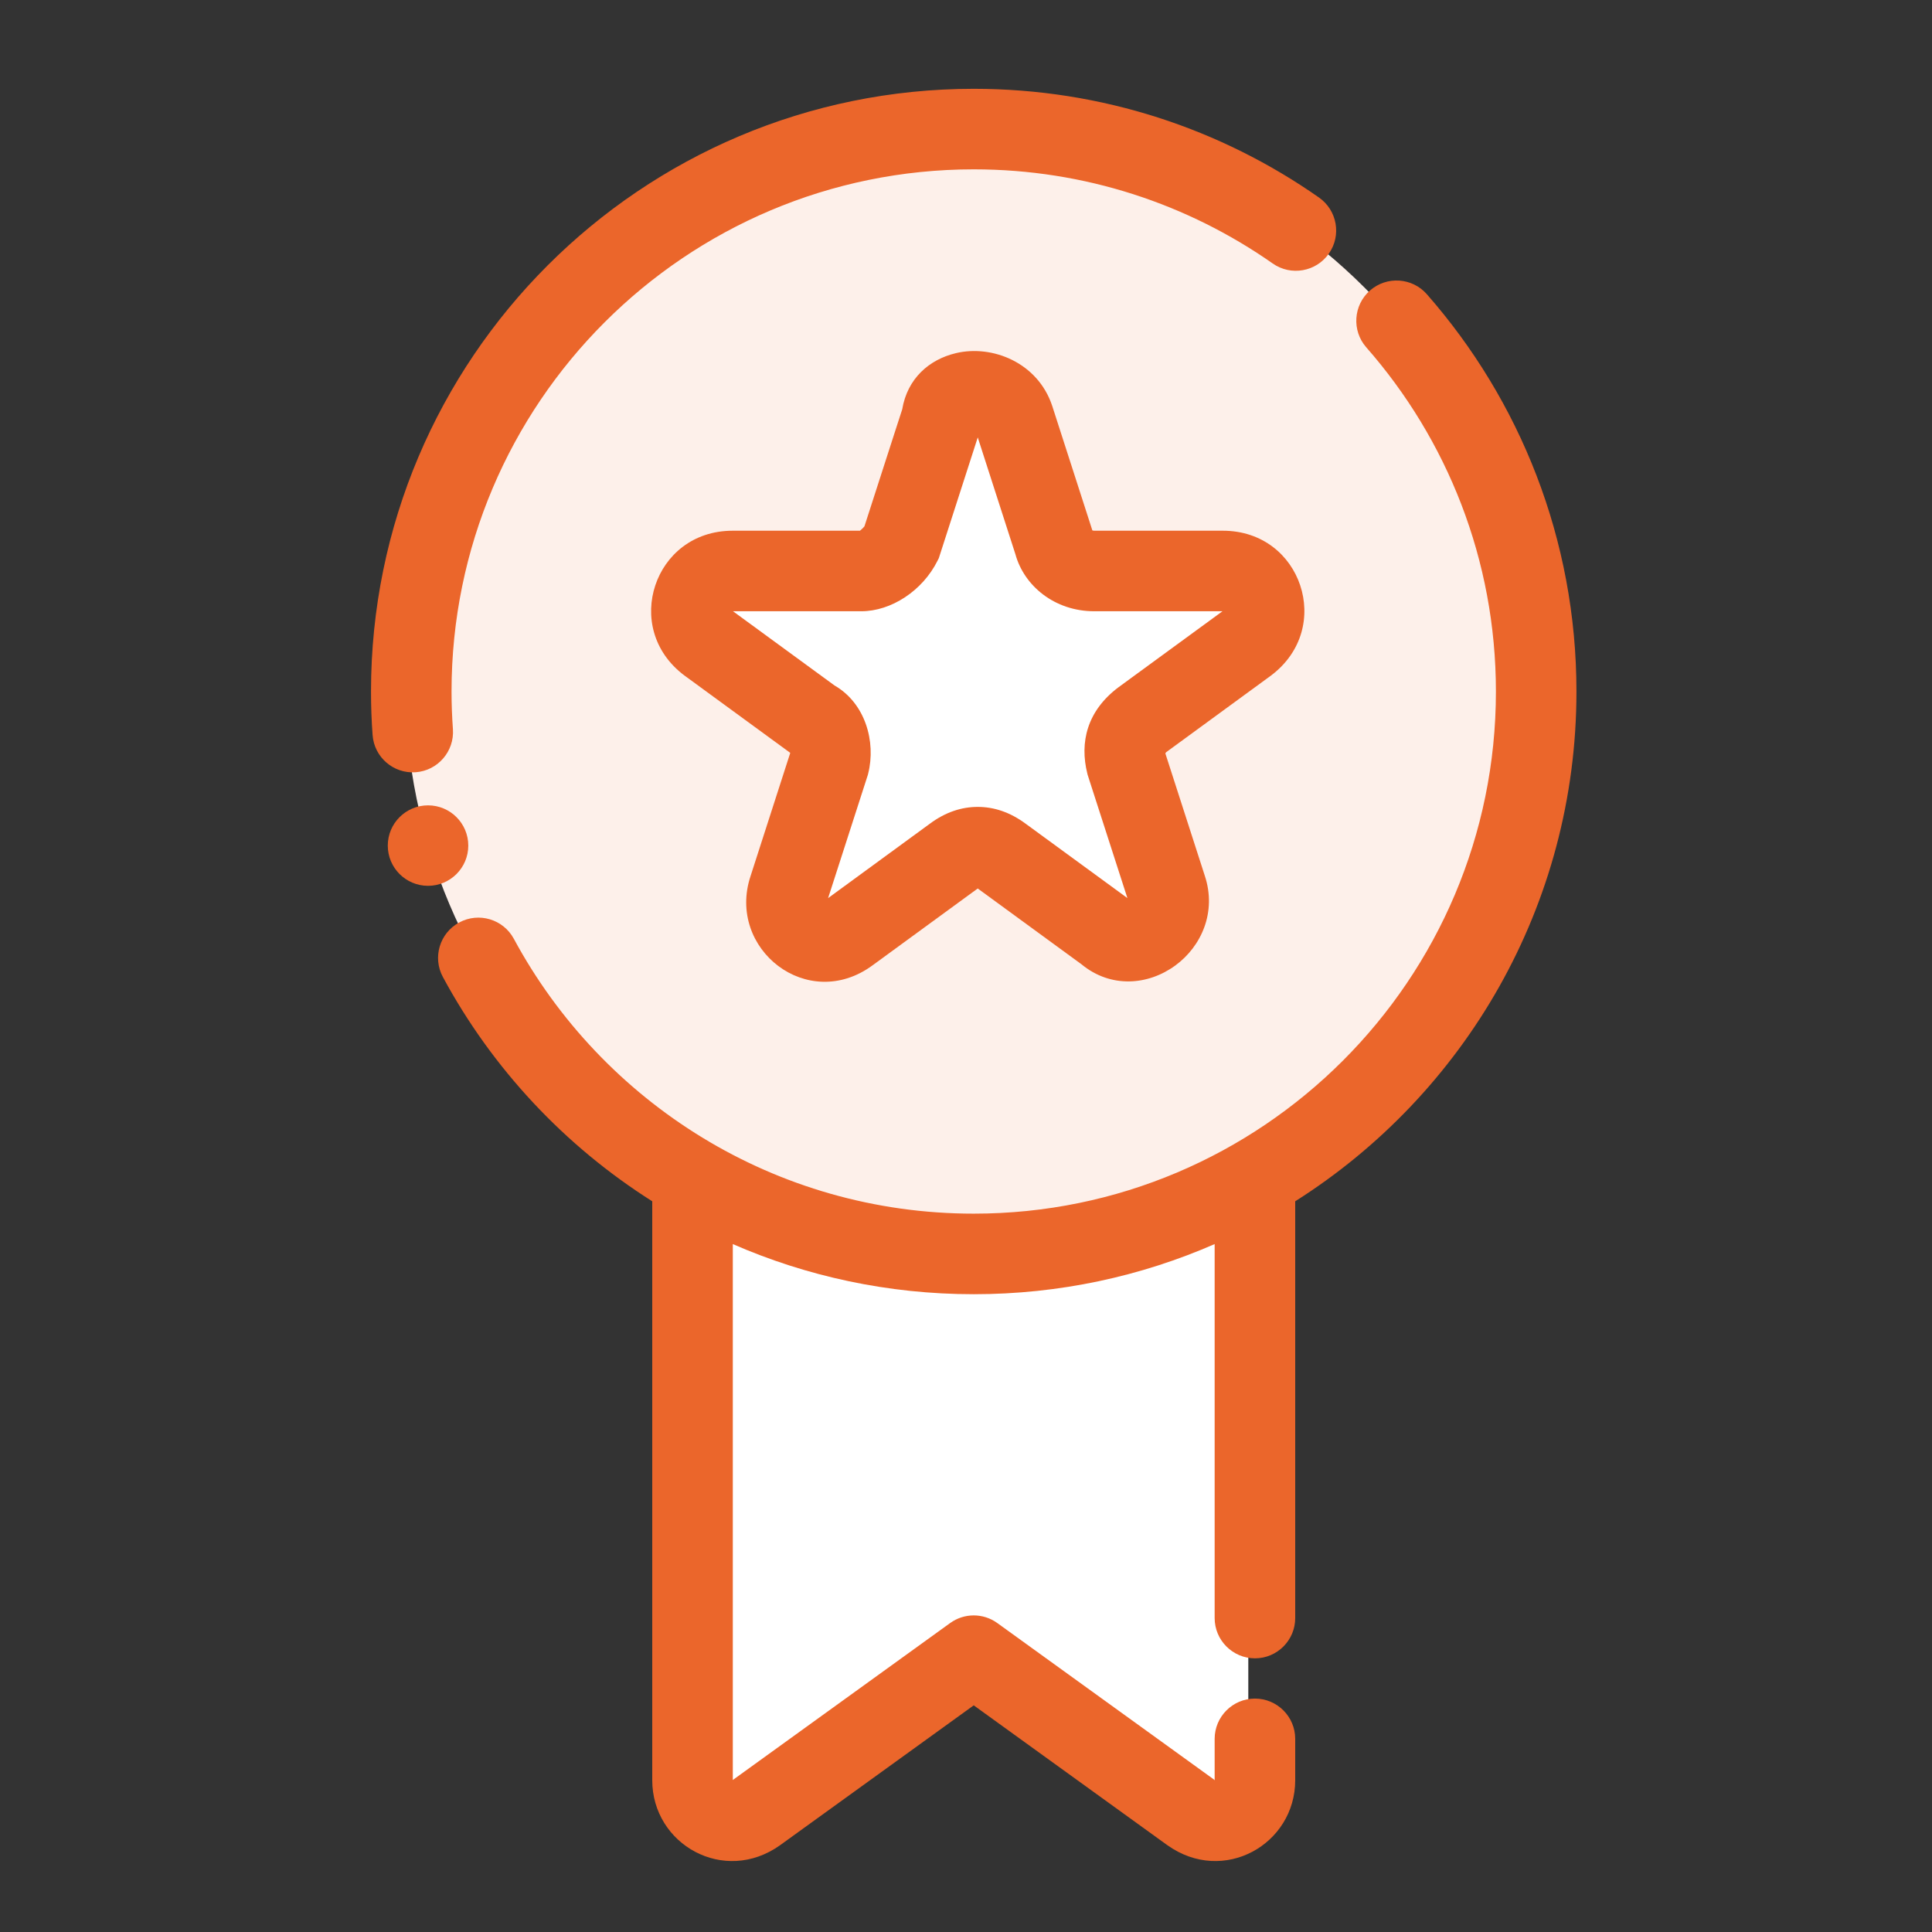<?xml version="1.0" encoding="utf-8"?>
<svg xmlns="http://www.w3.org/2000/svg" width="60" height="60" viewBox="0 0 60 60" fill="none">
<rect x="0" y="0" width="60" height="60" fill="#333333" stroke="none"/>
<path d="M38.767 31.746V55.072C38.767 56.069 37.645 56.693 36.773 56.069L30.039 51.206L23.306 56.069C22.433 56.693 21.311 56.069 21.311 55.072V31.746H38.767Z" fill="white"/>
<path d="M30.039 38.737C39.68 38.737 47.496 30.922 47.496 21.281C47.496 11.64 39.68 3.825 30.039 3.825C20.399 3.825 12.583 11.64 12.583 21.281C12.583 30.922 20.399 38.737 30.039 38.737Z" fill="#FDF0EA"/>
<path d="M31.286 12.803L32.533 16.668C32.658 17.166 33.157 17.541 33.78 17.541H37.77C39.017 17.541 39.516 19.037 38.518 19.785L35.276 22.154C34.778 22.528 34.653 23.027 34.778 23.526L36.024 27.391C36.398 28.513 35.027 29.511 34.154 28.762L30.912 26.393C30.413 26.019 29.915 26.019 29.416 26.393L26.174 28.762C25.177 29.511 23.93 28.513 24.304 27.391L25.551 23.526C25.675 23.027 25.551 22.404 25.052 22.154L21.81 19.785C20.813 19.037 21.311 17.541 22.558 17.541H26.548C27.047 17.541 27.546 17.166 27.795 16.668L29.042 12.803C29.167 11.68 30.912 11.68 31.286 12.803Z" fill="white"/>
<path d="M13.293 27.51C13.983 27.51 14.543 26.951 14.543 26.261C14.543 25.57 13.983 25.011 13.293 25.011C12.603 25.011 12.043 25.57 12.043 26.261C12.043 26.951 12.603 27.51 13.293 27.51Z" fill="#EB662B"/>
<path fill-rule="evenodd" clip-rule="evenodd" d="M20.256 37.307C17.535 35.586 15.287 33.185 13.754 30.341C13.427 29.735 13.654 28.976 14.262 28.648C14.87 28.32 15.629 28.547 15.957 29.154C18.697 34.236 24.067 37.691 30.24 37.691C39.191 37.691 46.457 30.425 46.457 21.476C46.457 17.382 44.937 13.642 42.431 10.787C41.976 10.269 42.028 9.477 42.546 9.022C43.065 8.567 43.857 8.618 44.312 9.137C47.203 12.432 48.958 16.751 48.958 21.476C48.958 28.137 45.47 33.989 40.224 37.307V50.25C40.224 50.94 39.663 51.501 38.973 51.501C38.283 51.501 37.722 50.94 37.722 50.25V38.636C35.431 39.637 32.9 40.193 30.24 40.193C27.58 40.193 25.049 39.637 22.758 38.636V55.286C22.758 55.279 22.77 55.269 22.776 55.266L29.508 50.405C29.945 50.089 30.535 50.089 30.972 50.405C30.972 50.405 37.71 55.271 37.704 55.267C37.715 55.275 37.722 55.299 37.722 55.286V54.002C37.722 53.312 38.283 52.751 38.973 52.751C39.663 52.751 40.224 53.312 40.224 54.002V55.286C40.224 57.28 37.994 58.548 36.251 57.302L36.245 57.298L30.24 52.961L24.235 57.298L24.23 57.302C22.486 58.548 20.256 57.28 20.256 55.286V37.307ZM14.066 22.647C14.114 23.335 13.595 23.934 12.908 23.983C12.219 24.033 11.619 23.514 11.571 22.825C11.538 22.38 11.522 21.93 11.522 21.476C11.522 11.144 19.91 2.758 30.24 2.758C34.227 2.758 37.925 4.007 40.963 6.135C41.528 6.531 41.666 7.311 41.269 7.876C40.873 8.442 40.092 8.579 39.527 8.184C36.896 6.341 33.693 5.259 30.24 5.259C21.289 5.259 14.023 12.525 14.023 21.476C14.023 21.87 14.038 22.26 14.066 22.647ZM26.707 16.482C26.728 16.464 26.798 16.406 26.846 16.346C26.846 16.346 28.019 12.707 28.019 12.713C28.179 11.756 28.855 11.164 29.688 10.967C30.813 10.699 32.228 11.257 32.676 12.601L33.924 16.472C33.942 16.477 33.966 16.482 33.983 16.482H37.975C39.216 16.482 40.069 17.248 40.379 18.179C40.689 19.109 40.466 20.234 39.468 20.983C39.468 20.983 36.228 23.35 36.221 23.357C36.206 23.37 36.194 23.385 36.193 23.404C36.193 23.404 37.419 27.205 37.415 27.194C37.791 28.32 37.312 29.392 36.498 29.986C35.656 30.601 34.497 30.697 33.587 29.947L30.369 27.596L30.365 27.592C30.364 27.594 30.361 27.595 30.36 27.596L27.112 29.969C25.089 31.473 22.556 29.467 23.31 27.205C23.31 27.205 24.538 23.399 24.538 23.394C24.54 23.389 24.54 23.384 24.54 23.379L21.262 20.983L21.256 20.979C20.262 20.234 20.041 19.109 20.351 18.179C20.661 17.248 21.513 16.482 22.754 16.482H26.707ZM22.764 18.983C22.949 19.119 25.922 21.291 25.917 21.288C26.868 21.835 27.211 23.028 26.962 24.024L26.952 24.064L25.718 27.891C26.239 27.51 28.875 25.583 28.875 25.583C29.368 25.216 29.871 25.059 30.365 25.059C30.858 25.059 31.36 25.216 31.855 25.583L35.012 27.89L33.778 24.064L33.768 24.024C33.525 23.053 33.758 22.077 34.736 21.343C34.736 21.343 37.689 19.186 37.965 18.983H33.983C32.748 18.983 31.801 18.189 31.534 17.211L30.365 13.584L29.156 17.334L29.113 17.419C28.648 18.348 27.676 18.983 26.747 18.983H22.764Z" fill="#EB662B"/>
</svg>